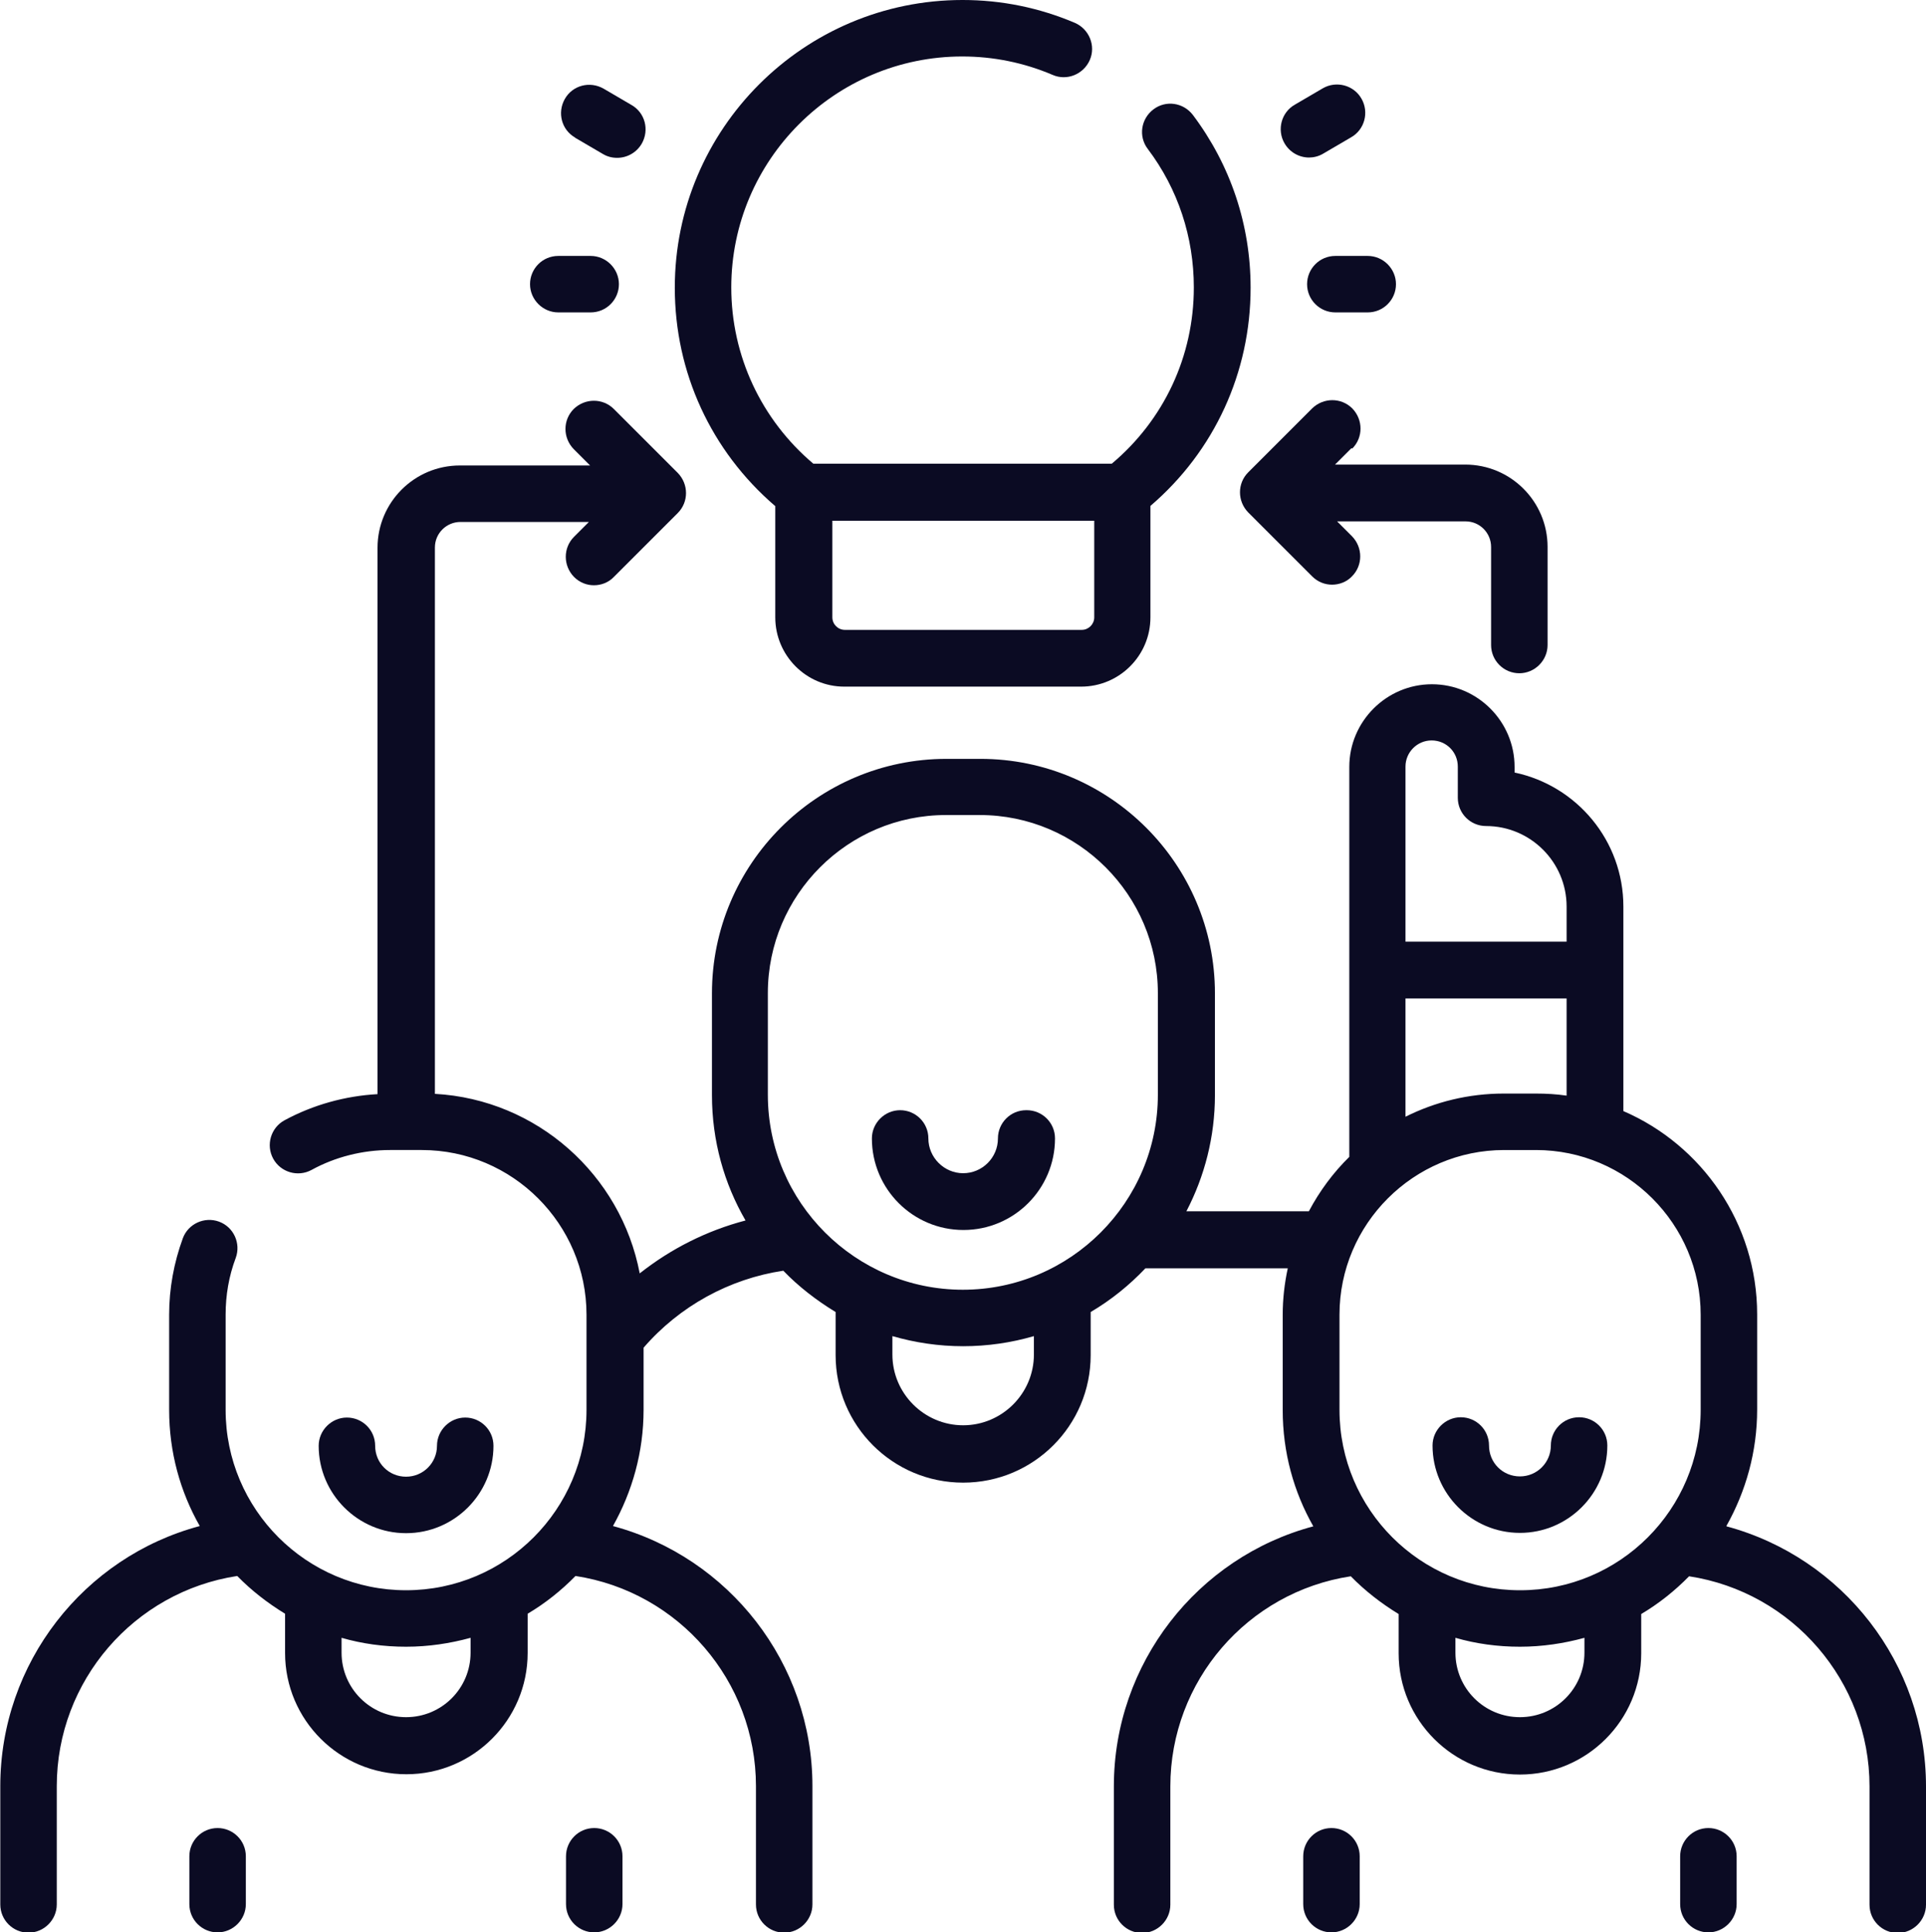 <svg xmlns="http://www.w3.org/2000/svg" id="Layer_2" data-name="Layer 2" viewBox="0 0 64.79 65.01"><defs><style>      .cls-1 {        fill: #0b0b23;      }    </style></defs><g id="Capa_1" data-name="Capa 1"><g><path class="cls-1" d="M34.52,37.35c-.53,0-.95.43-.95.95,0,.65-.53,1.17-1.17,1.17s-1.17-.53-1.17-1.17c0-.53-.43-.95-.95-.95s-.95.43-.95.95c0,1.7,1.38,3.08,3.08,3.08s3.08-1.38,3.08-3.08c0-.53-.43-.95-.95-.95Z"></path><path class="cls-1" d="M19.99,61.5c-.53,0-.95.43-.95.95v1.61c0,.53.43.95.95.95s.95-.43.95-.95v-1.61c0-.53-.43-.95-.95-.95Z"></path><path class="cls-1" d="M7.32,61.5c-.53,0-.95.43-.95.95v1.61c0,.53.43.95.95.95s.95-.43.95-.95v-1.61c0-.53-.43-.95-.95-.95Z"></path><path class="cls-1" d="M16.6,48.64c0-.53-.43-.95-.95-.95s-.95.43-.95.95c0,.57-.46,1.04-1.04,1.04s-1.04-.46-1.04-1.04c0-.53-.43-.95-.95-.95s-.95.43-.95.95c0,1.62,1.32,2.94,2.94,2.94s2.94-1.32,2.94-2.94Z"></path><path class="cls-1" d="M58.08,51.33c.65-1.16,1.03-2.49,1.03-3.91v-3.2c0-3.06-1.86-5.7-4.5-6.84v-6.88c0-2.22-1.57-4.07-3.66-4.51v-.19c0-1.53-1.25-2.78-2.78-2.78s-2.78,1.25-2.78,2.78v13.12c-.54.53-1,1.15-1.36,1.83h-4.12c.61-1.17.96-2.5.96-3.91v-3.42c0-4.35-3.54-7.89-7.89-7.89h-1.14c-4.35,0-7.89,3.54-7.89,7.89v3.42c0,1.54.41,2.98,1.13,4.22-1.3.34-2.51.95-3.56,1.78-.63-3.31-3.45-5.85-6.89-6.04v-18.38c0-.48.39-.86.86-.86h4.32l-.5.5c-.37.37-.37.97,0,1.35.19.19.43.28.67.28s.49-.09.67-.28l2.15-2.15c.37-.37.37-.97,0-1.35l-2.15-2.15c-.37-.37-.97-.37-1.35,0-.37.37-.37.97,0,1.35l.55.55h-4.38c-1.53,0-2.77,1.24-2.77,2.77v18.38c-1.09.06-2.17.36-3.13.88-.46.25-.63.83-.38,1.29.25.46.83.63,1.29.38.8-.44,1.72-.67,2.64-.67h1.07c3.05,0,5.54,2.49,5.54,5.54v3.2c0,3.35-2.72,6.07-6.07,6.07s-6.07-2.72-6.07-6.07v-3.2c0-.66.11-1.3.34-1.91.18-.49-.07-1.04-.56-1.22-.49-.18-1.04.07-1.22.56-.3.82-.46,1.69-.46,2.57v3.2c0,1.42.37,2.75,1.03,3.91-3.9,1.04-6.71,4.61-6.71,8.75v3.98c0,.53.43.95.95.95s.95-.43.95-.95v-3.98c0-3.54,2.6-6.54,6.07-7.07.48.49,1.02.91,1.61,1.27v1.32c0,2.25,1.83,4.08,4.08,4.08s4.08-1.83,4.08-4.08v-1.32c.59-.35,1.13-.78,1.61-1.27,3.47.53,6.07,3.53,6.07,7.07v3.98c0,.53.43.95.95.95s.95-.43.95-.95v-3.98c0-4.14-2.81-7.7-6.71-8.75.65-1.16,1.03-2.49,1.03-3.91v-2.09c1.21-1.4,2.89-2.32,4.7-2.59.52.54,1.12,1,1.76,1.39v1.45c0,2.37,1.92,4.29,4.29,4.29s4.29-1.92,4.29-4.29v-1.45c.68-.4,1.3-.9,1.84-1.47h4.79c-.11.51-.17,1.03-.17,1.57v3.2c0,1.42.37,2.75,1.03,3.91-3.9,1.04-6.71,4.61-6.71,8.75v3.98c0,.53.43.95.95.95s.95-.43.95-.95v-3.98c0-3.54,2.59-6.54,6.07-7.07.48.49,1.02.91,1.61,1.27v1.32c0,2.25,1.83,4.08,4.08,4.08s4.08-1.83,4.08-4.08v-1.32c.59-.35,1.13-.78,1.61-1.27,3.47.53,6.07,3.53,6.07,7.07v3.98c0,.53.43.95.95.95s.95-.43.95-.95v-3.98c0-4.14-2.81-7.7-6.71-8.75h0ZM15.83,55.6c0,1.2-.97,2.17-2.17,2.17s-2.17-.97-2.17-2.17v-.5c.69.2,1.42.3,2.17.3s1.48-.11,2.17-.3v.5h0ZM34.78,45.57c0,1.31-1.07,2.38-2.38,2.38s-2.38-1.07-2.38-2.38v-.62c.76.22,1.56.34,2.38.34s1.63-.12,2.38-.34v.62ZM32.39,43.39c-3.61,0-6.56-2.94-6.56-6.56v-3.42c0-3.3,2.69-5.99,5.99-5.99h1.14c3.3,0,5.99,2.69,5.99,5.99v3.42c0,3.61-2.94,6.56-6.56,6.56ZM47.28,25.79c0-.48.39-.88.88-.88s.88.39.88.88v1.05c0,.53.43.95.95.95,1.49,0,2.71,1.21,2.71,2.71v1.18h-5.42v-5.89ZM47.28,33.59h5.42v3.27c-.34-.05-.68-.07-1.04-.07h-1.07c-1.19,0-2.31.28-3.31.78v-3.97ZM53.3,55.6c0,1.2-.97,2.17-2.17,2.17s-2.17-.97-2.17-2.17v-.5c.69.2,1.42.3,2.17.3s1.48-.11,2.17-.3v.5ZM51.13,53.5c-3.35,0-6.07-2.72-6.07-6.07v-3.2c0-3.05,2.49-5.54,5.54-5.54h1.07c3.05,0,5.54,2.49,5.54,5.54v3.2c0,3.35-2.72,6.07-6.07,6.07h0Z"></path><path class="cls-1" d="M57.47,61.5c-.53,0-.95.43-.95.95v1.61c0,.53.43.95.95.95s.95-.43.95-.95v-1.61c0-.53-.43-.95-.95-.95Z"></path><path class="cls-1" d="M44.79,61.5c-.53,0-.95.43-.95.95v1.61c0,.53.43.95.95.95s.95-.43.95-.95v-1.61c0-.53-.43-.95-.95-.95Z"></path><path class="cls-1" d="M53.12,47.68c-.53,0-.95.43-.95.95,0,.57-.46,1.04-1.04,1.04s-1.04-.46-1.04-1.04c0-.53-.43-.95-.95-.95s-.95.43-.95.95c0,1.62,1.32,2.94,2.94,2.94s2.94-1.32,2.94-2.94c0-.53-.43-.95-.95-.95Z"></path><path class="cls-1" d="M26.08,17.02v3.75c0,1.28,1.04,2.33,2.32,2.33h7.97c1.28,0,2.33-1.04,2.33-2.33v-3.75c2.15-1.84,3.37-4.49,3.37-7.34,0-2.11-.67-4.12-1.94-5.81-.32-.42-.91-.51-1.33-.19-.42.32-.51.91-.19,1.33,1.02,1.35,1.55,2.97,1.55,4.66,0,2.31-1,4.45-2.76,5.93h-10.04c-1.75-1.48-2.76-3.63-2.76-5.93,0-4.29,3.49-7.77,7.77-7.77,1.05,0,2.08.21,3.04.62.48.21,1.04-.02,1.25-.5.21-.48-.02-1.04-.5-1.25-1.2-.51-2.47-.77-3.78-.77-5.34,0-9.68,4.34-9.68,9.68,0,2.85,1.22,5.49,3.37,7.34h0ZM27.99,17.52h8.82v3.25c0,.23-.19.42-.42.42h-7.97c-.23,0-.42-.19-.42-.42v-3.25Z"></path><path class="cls-1" d="M18.78,10.51h1.09c.53,0,.95-.43.95-.95s-.43-.95-.95-.95h-1.09c-.53,0-.95.43-.95.95s.43.95.95.95Z"></path><path class="cls-1" d="M19.34,4.63l.94.55c.15.09.31.13.48.13.33,0,.65-.17.83-.48.26-.46.11-1.04-.35-1.3l-.94-.55c-.46-.26-1.04-.11-1.3.35-.26.46-.11,1.04.35,1.3Z"></path><path class="cls-1" d="M43.97,9.56c0,.53.43.95.95.95h1.09c.53,0,.95-.43.95-.95s-.43-.95-.95-.95h-1.09c-.53,0-.95.43-.95.95Z"></path><path class="cls-1" d="M44.03,5.3c.16,0,.33-.04.48-.13l.94-.55c.46-.26.61-.85.35-1.3-.26-.46-.85-.61-1.3-.35l-.94.55c-.46.26-.61.85-.35,1.3.18.31.5.48.83.48h0Z"></path><path class="cls-1" d="M45.49,15.09c.37-.37.37-.97,0-1.35-.37-.37-.97-.37-1.35,0l-2.15,2.15c-.37.37-.37.97,0,1.35l2.15,2.15c.19.19.43.28.67.28s.49-.09.67-.28c.37-.37.37-.97,0-1.35l-.5-.5h4.32c.48,0,.86.39.86.86v3.3c0,.53.43.95.95.95s.95-.43.95-.95v-3.3c0-1.53-1.24-2.77-2.77-2.77h-4.38l.55-.55Z"></path></g></g></svg>